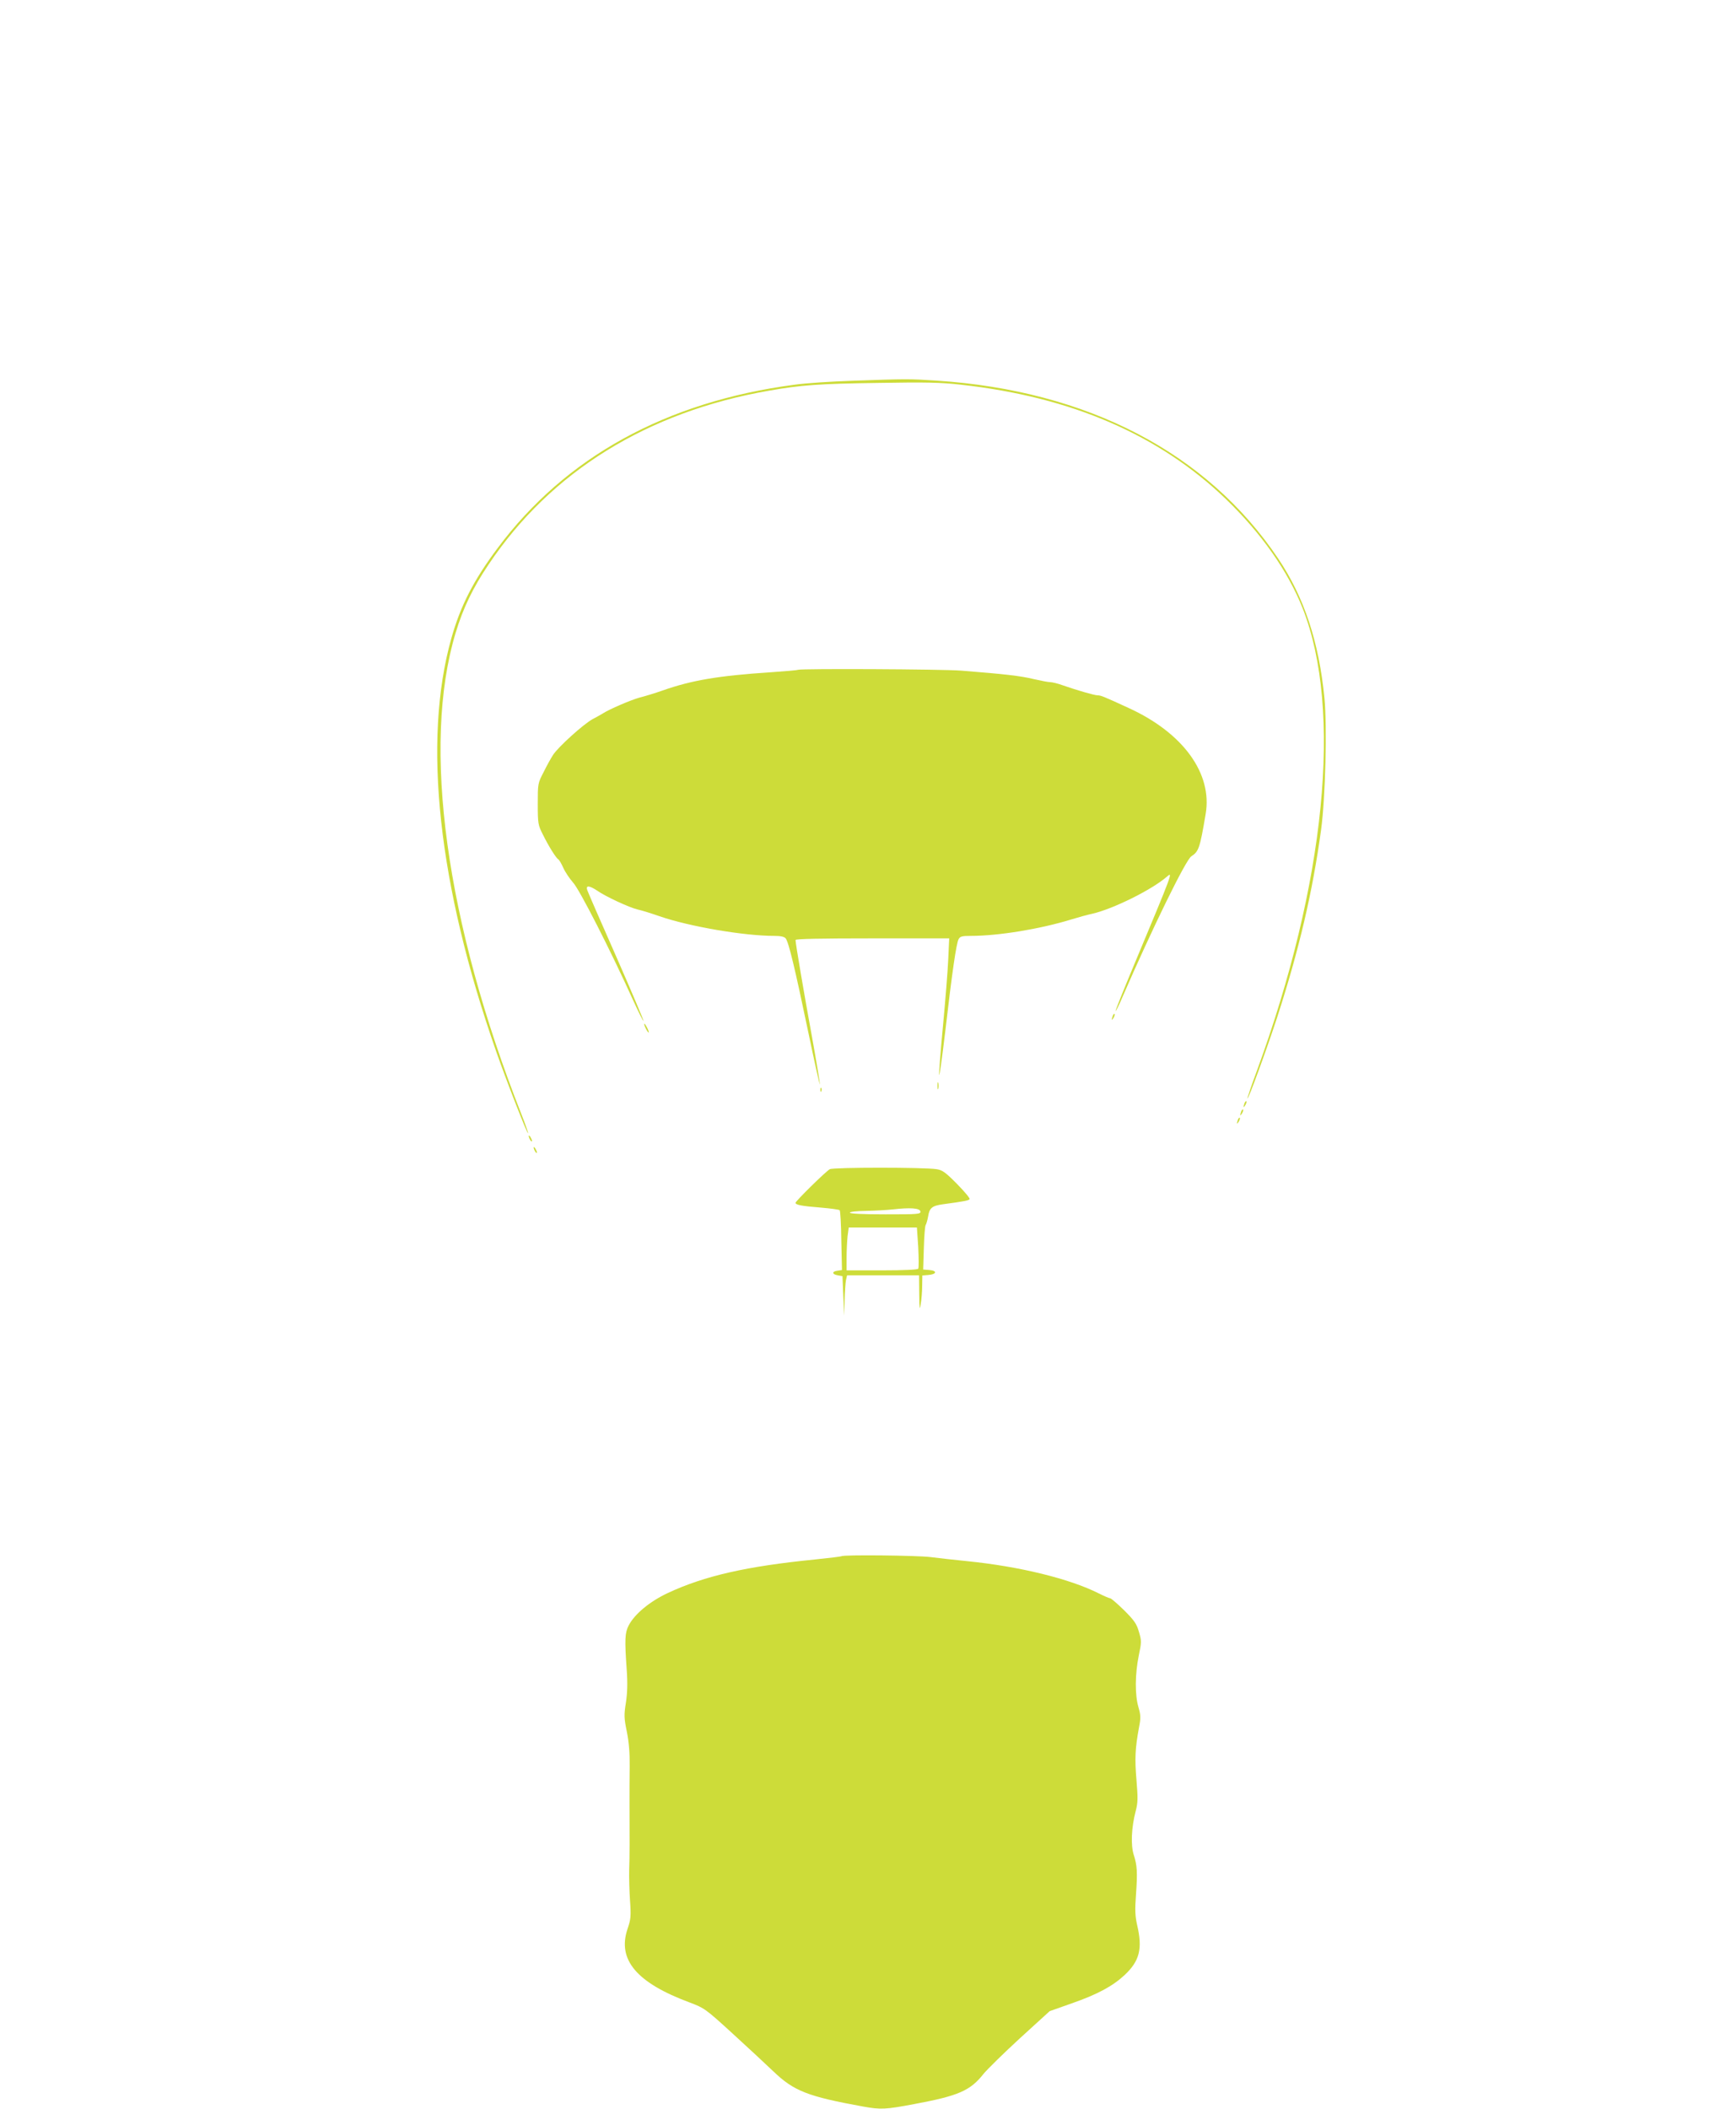 <?xml version="1.0" standalone="no"?>
<!DOCTYPE svg PUBLIC "-//W3C//DTD SVG 20010904//EN"
 "http://www.w3.org/TR/2001/REC-SVG-20010904/DTD/svg10.dtd">
<svg version="1.0" xmlns="http://www.w3.org/2000/svg"
 width="1054pt" height="1280pt" viewBox="0 0 1054 1280"
 preserveAspectRatio="xMidYMid meet">
<g transform="translate(0,1280) scale(0.1,-0.1)"
fill="#cddc39" stroke="none">
<path d="M5173 10489 c-122 -4 -279 -14 -350 -24 -779 -103 -1390 -439 -1802
-992 -146 -195 -225 -349 -281 -548 -175 -624 -80 -1498 272 -2505 62 -178
189 -503 194 -498 2 2 -16 54 -40 115 -460 1165 -606 2238 -400 2921 46 152
104 273 201 417 378 563 964 926 1703 1054 193 34 301 42 665 47 286 5 377 3
500 -11 671 -74 1203 -304 1609 -695 216 -209 375 -436 465 -662 243 -618 138
-1672 -278 -2807 -34 -91 -59 -166 -57 -168 5 -6 117 299 180 492 133 410 215
759 267 1140 26 191 37 626 20 800 -33 338 -123 610 -280 844 -432 643 -1158
1021 -2076 1081 -170 11 -172 11 -512 -1z"/>
<path d="M4845 8735 c-5 -3 -80 -9 -165 -15 -317 -21 -479 -48 -658 -111 -45
-16 -108 -35 -140 -43 -51 -14 -182 -70 -222 -96 -8 -5 -36 -21 -61 -34 -55
-29 -214 -173 -242 -219 -11 -17 -37 -63 -56 -102 -36 -69 -36 -71 -36 -195 0
-119 2 -128 31 -185 35 -71 79 -141 93 -150 6 -3 20 -27 31 -52 11 -25 38 -65
59 -89 39 -41 228 -412 366 -717 32 -70 60 -126 62 -123 2 2 -72 177 -165 389
-94 212 -173 394 -177 406 -9 29 13 27 60 -4 53 -37 196 -103 247 -115 24 -5
84 -24 133 -41 183 -63 513 -119 696 -119 39 0 61 -5 69 -15 18 -22 55 -175
136 -563 38 -182 70 -328 72 -323 1 4 -20 132 -47 282 -49 268 -101 573 -101
594 0 7 152 10 466 10 l467 0 -6 -130 c-3 -71 -18 -253 -32 -403 -14 -151 -25
-283 -23 -295 2 -12 18 106 37 263 42 362 67 534 81 560 9 17 21 20 73 20 168
0 420 41 612 100 39 12 96 28 129 35 125 29 359 145 449 223 40 35 41 37 -197
-532 -64 -153 -115 -280 -113 -282 2 -2 21 35 41 83 183 421 385 834 419 856
45 29 52 49 87 257 42 245 -136 491 -465 642 -156 72 -172 78 -191 78 -19 0
-126 31 -212 61 -30 11 -64 19 -76 19 -12 0 -58 9 -102 19 -77 19 -175 30
-439 51 -120 9 -967 13 -990 5z"/>
<path d="M6756 6635 c-9 -26 -7 -32 5 -12 6 10 9 21 6 23 -2 3 -7 -2 -11 -11z"/>
<path d="M3911 6585 c0 -5 6 -21 14 -35 8 -14 14 -20 14 -15 0 6 -6 21 -14 35
-8 14 -14 21 -14 15z"/>
<path d="M5692 6210 c0 -19 2 -27 5 -17 2 9 2 25 0 35 -3 9 -5 1 -5 -18z"/>
<path d="M4981 6184 c0 -11 3 -14 6 -6 3 7 2 16 -1 19 -3 4 -6 -2 -5 -13z"/>
<path d="M7556 6105 c-9 -26 -7 -32 5 -12 6 10 9 21 6 23 -2 3 -7 -2 -11 -11z"/>
<path d="M7536 6055 c-9 -26 -7 -32 5 -12 6 10 9 21 6 23 -2 3 -7 -2 -11 -11z"/>
<path d="M7516 6005 c-9 -26 -7 -32 5 -12 6 10 9 21 6 23 -2 3 -7 -2 -11 -11z"/>
<path d="M3210 5905 c0 -5 5 -17 10 -25 5 -8 10 -10 10 -5 0 6 -5 17 -10 25
-5 8 -10 11 -10 5z"/>
<path d="M3240 5835 c0 -5 5 -17 10 -25 5 -8 10 -10 10 -5 0 6 -5 17 -10 25
-5 8 -10 11 -10 5z"/>
<path d="M5038 5704 c-24 -13 -208 -194 -208 -204 0 -13 40 -20 153 -29 59 -5
111 -12 115 -16 4 -3 9 -87 10 -185 l4 -178 -26 -4 c-36 -4 -36 -22 0 -28 l29
-5 5 -120 6 -120 2 91 c1 50 5 106 8 123 l7 31 218 0 219 0 1 -112 c1 -94 3
-104 9 -63 5 28 9 78 9 112 l1 62 37 3 c50 4 55 26 6 30 l-38 3 4 130 c2 72 7
135 11 140 4 6 11 29 15 52 8 52 24 65 89 74 133 18 157 23 163 31 3 6 -32 47
-77 93 -68 69 -89 84 -123 89 -73 12 -627 12 -649 0z m550 -256 c3 -17 -12
-18 -212 -18 -137 0 -216 4 -216 10 0 6 40 10 98 11 53 1 126 5 162 9 106 12
164 8 168 -12z m-13 -218 c3 -65 4 -124 0 -130 -4 -6 -83 -10 -221 -10 l-214
0 0 78 c0 42 3 101 6 130 l7 52 207 0 207 0 8 -120z"/>
<path d="M5109 3355 c-3 -2 -77 -11 -164 -20 -411 -41 -667 -99 -890 -203
-111 -52 -202 -128 -238 -197 -23 -45 -25 -84 -12 -268 6 -84 4 -142 -5 -202
-12 -74 -11 -93 6 -176 13 -65 18 -130 17 -209 -1 -63 -1 -164 -1 -225 1 -206
1 -330 -2 -405 -1 -41 1 -124 5 -183 7 -97 5 -115 -15 -174 -63 -187 55 -327
379 -447 87 -33 95 -38 258 -187 92 -84 204 -188 249 -231 124 -119 209 -152
545 -213 106 -19 135 -18 309 15 269 50 341 81 422 184 24 29 124 127 222 217
l179 163 133 47 c158 55 250 105 323 173 90 85 109 159 75 303 -12 54 -14 91
-7 183 10 139 7 180 -14 244 -18 58 -14 165 12 263 14 53 14 79 5 190 -11 129
-8 192 15 317 12 60 11 76 -3 125 -22 73 -21 202 2 313 17 82 17 90 1 144 -14
49 -28 69 -90 131 -41 40 -79 73 -85 73 -6 0 -36 13 -68 29 -176 89 -481 164
-799 196 -79 8 -180 19 -225 25 -81 10 -530 15 -539 5z"/>
</g>
</svg>
